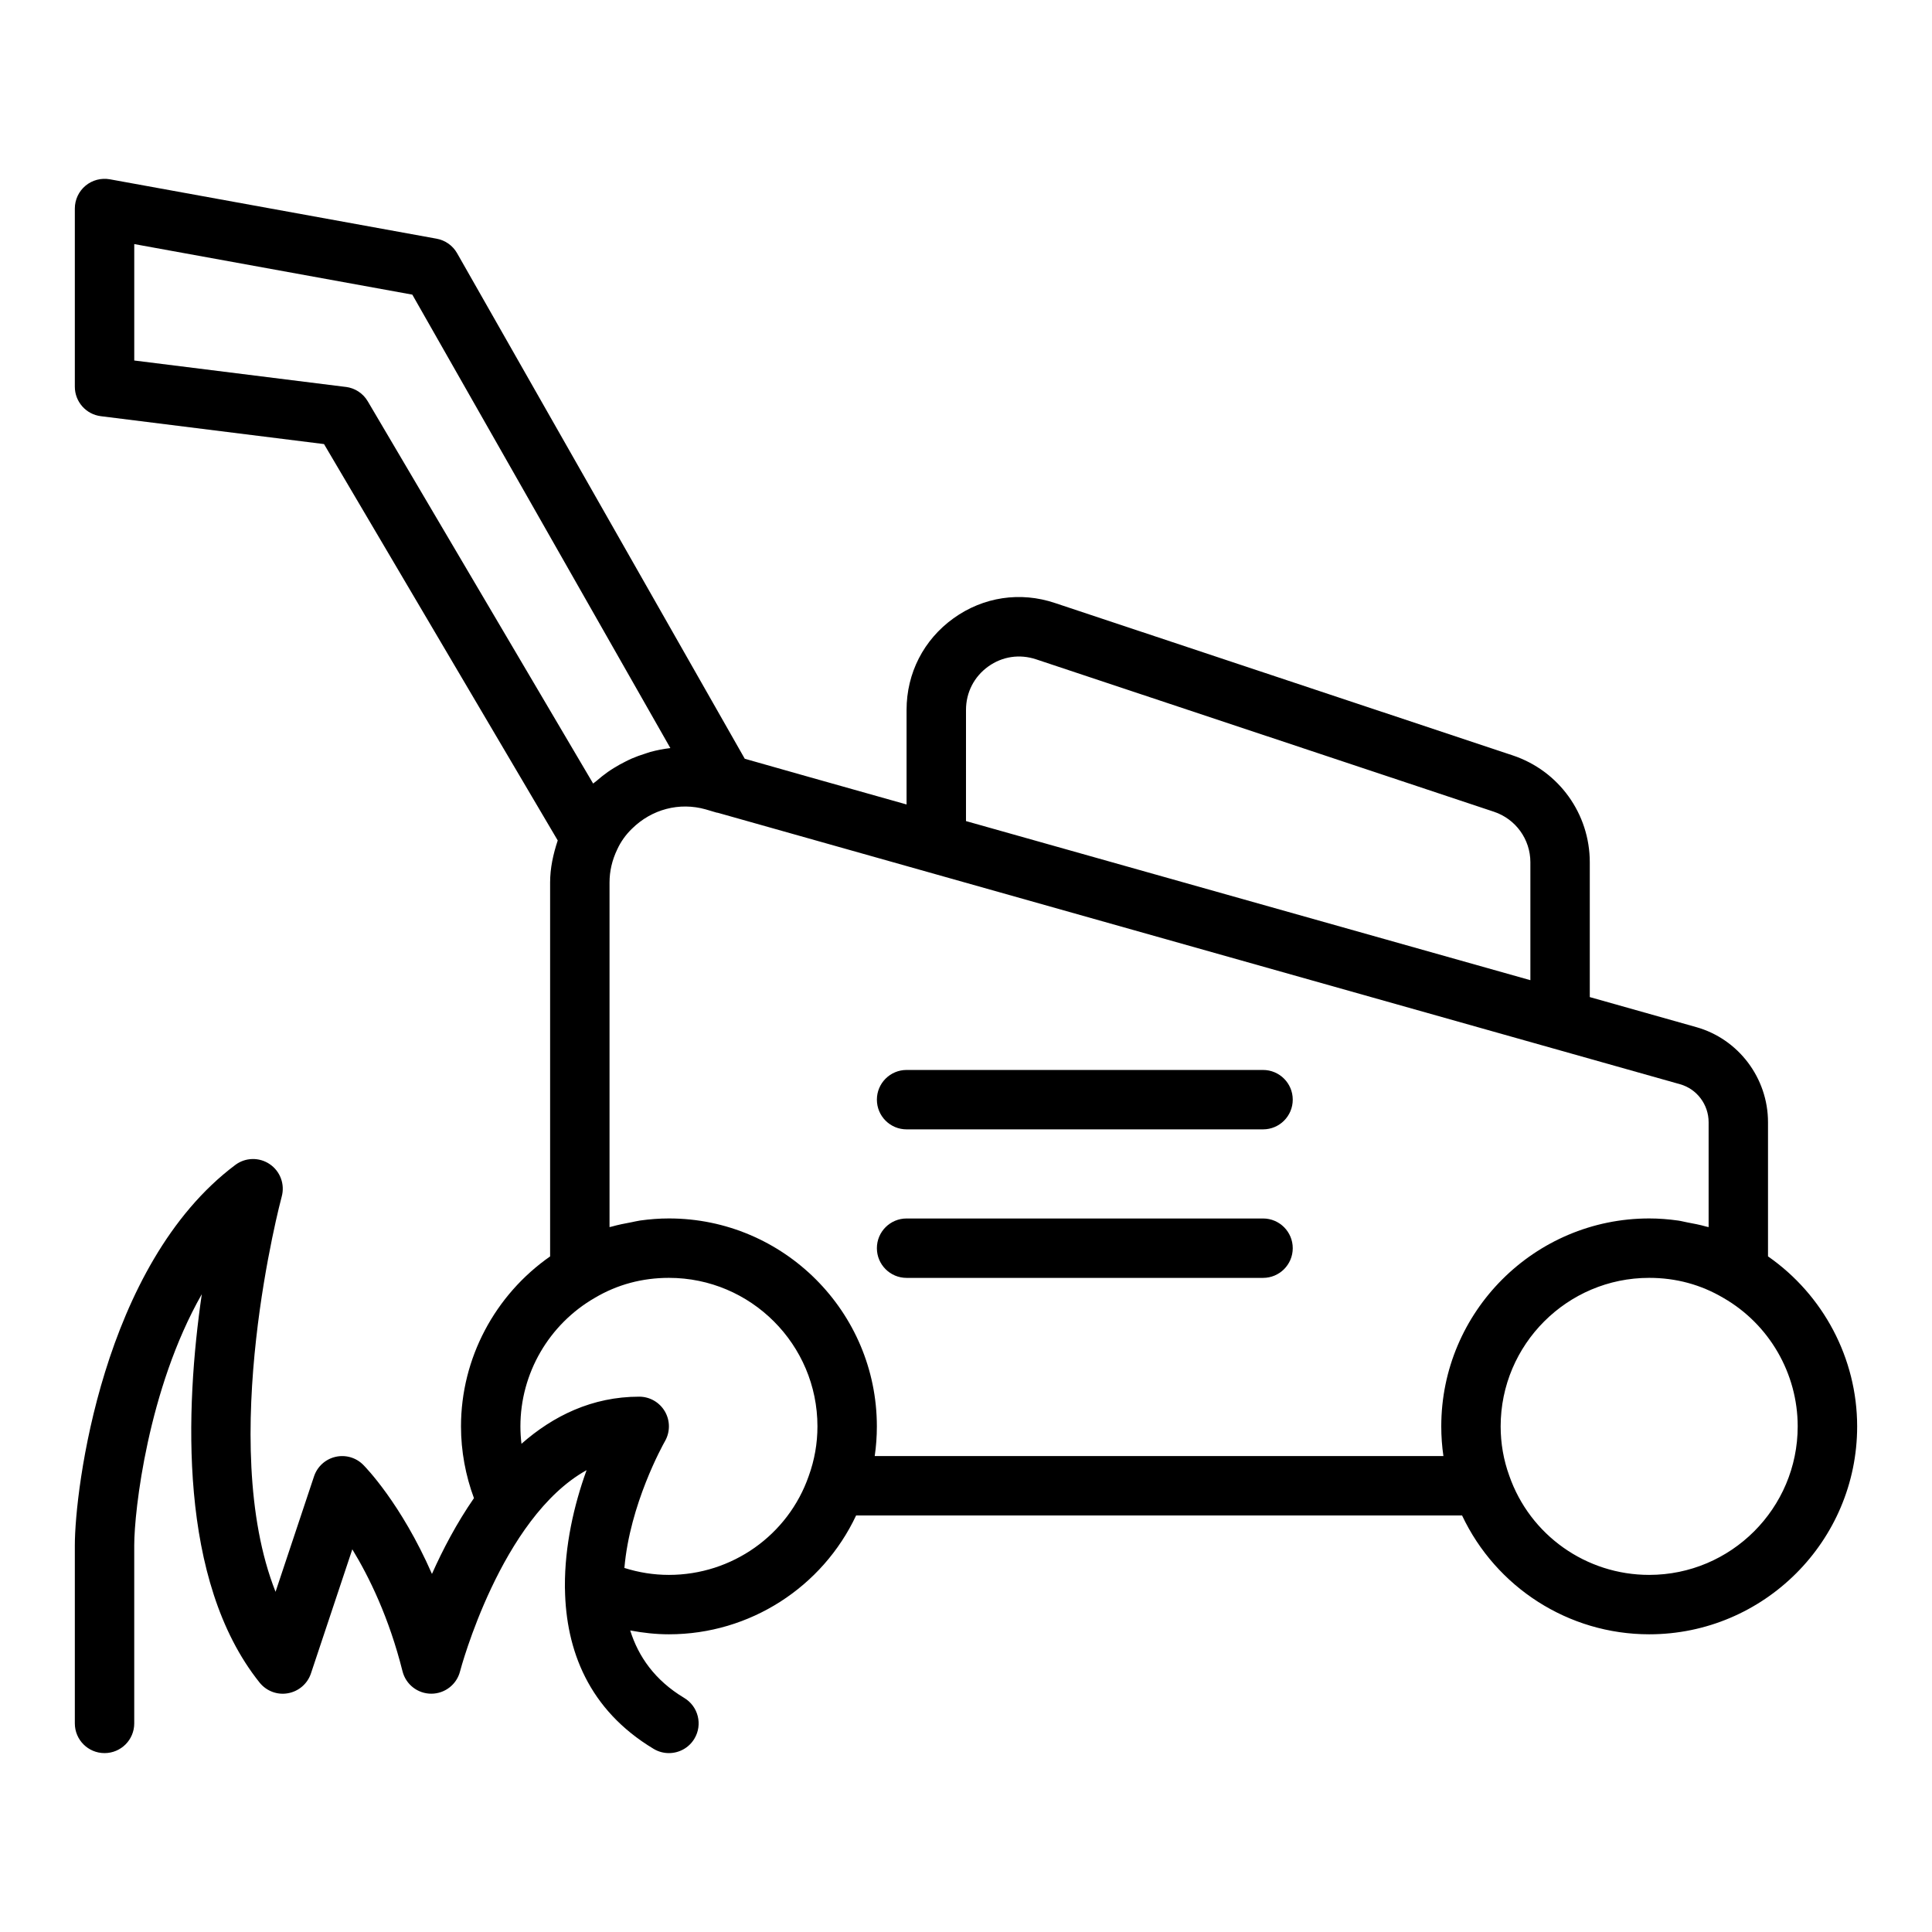 <?xml version="1.0" encoding="UTF-8"?>
<!-- Uploaded to: SVG Repo, www.svgrepo.com, Generator: SVG Repo Mixer Tools -->
<svg fill="#000000" width="800px" height="800px" version="1.1" viewBox="144 144 512 512" xmlns="http://www.w3.org/2000/svg">
 <g>
  <path d="m612.54 476.96v-35.562c0-11.703-7.832-22.07-19.035-25.207l-28.195-7.953v-35.723c0-12.871-8.203-24.254-20.426-28.328l-121.28-40.375c-9.219-3.109-19.012-1.629-26.906 4.035-7.914 5.688-12.449 14.535-12.449 24.285v25.059l-26.676-7.519-16.203-4.594-76.23-133.97c-1.152-2.027-3.144-3.438-5.434-3.852l-86.594-15.742c-2.293-0.406-4.66 0.207-6.449 1.699-1.793 1.496-2.832 3.711-2.832 6.043v47.23c0 3.969 2.961 7.32 6.894 7.809l59.141 7.391 61.938 105.04c-1.199 3.617-2.019 7.316-2.019 11.145v99.094c-14.629 10.211-23.617 27.008-23.617 45.043 0 6.543 1.211 13.016 3.434 19.016-4.602 6.648-8.285 13.691-11.129 20.082-8.219-18.754-17.695-28.395-18.227-28.922-1.922-1.934-4.711-2.723-7.371-2.094-2.66 0.625-4.797 2.582-5.656 5.168l-10.195 30.586c-15.715-39.656 1.438-104.02 1.637-104.75 0.883-3.242-0.391-6.691-3.176-8.578-2.789-1.895-6.473-1.801-9.141 0.215-35.301 26.469-42.512 86.215-42.512 100.76v47.23c0 4.348 3.519 7.871 7.871 7.871 4.352 0 7.871-3.523 7.871-7.871v-47.23c0-9.059 3.613-41.441 17.902-66.516-4.383 30.176-6.297 75.906 15.312 102.92 1.805 2.258 4.703 3.356 7.535 2.832 2.836-0.508 5.172-2.523 6.082-5.258l10.961-32.883c4.449 7.293 9.738 18.086 13.301 32.305 0.871 3.496 4.016 5.957 7.629 5.957s6.758-2.461 7.633-5.961c0.121-0.48 10.816-40.672 33.523-53.277-3.371 9.289-5.797 20.066-5.746 30.781-0.016 0.246 0.008 0.48 0.016 0.727 0.246 16.102 6.219 31.98 23.5 42.352 1.27 0.762 2.668 1.121 4.043 1.121 2.676 0 5.281-1.359 6.758-3.82 2.238-3.727 1.031-8.562-2.699-10.801-7.816-4.691-12.16-11.004-14.312-17.883 3.367 0.637 6.785 1.02 10.262 1.02 21.473 0 40.68-12.527 49.602-31.488h160.59c8.969 19 28.148 31.488 49.594 31.488 30.383 0 55.105-24.719 55.105-55.105-0.004-18.059-9.016-34.879-23.621-45.047zm-212.54-144.83c0-4.617 2.144-8.805 5.887-11.496 3.715-2.668 8.309-3.371 12.723-1.895l121.3 40.383c5.773 1.926 9.656 7.309 9.656 13.391v31.246l-149.57-42.164zm-164.34-85.586-56.082-7.008v-30.852l73.691 13.398 68.379 120.16c-0.047 0.004-0.09 0.02-0.137 0.027-1.742 0.203-3.457 0.543-5.148 1-0.465 0.125-0.91 0.309-1.375 0.449-1.215 0.379-2.41 0.801-3.582 1.309-0.574 0.25-1.129 0.531-1.688 0.812-1.039 0.516-2.055 1.078-3.047 1.699-0.539 0.336-1.074 0.676-1.598 1.043-1.02 0.715-1.988 1.5-2.938 2.324-0.305 0.266-0.648 0.473-0.945 0.746l-59.73-101.3c-1.234-2.106-3.383-3.512-5.801-3.816zm85.613 314.82c-4.047 0-7.992-0.637-11.801-1.84 1.434-16.84 10.129-32.496 10.77-33.625 1.383-2.438 1.367-5.43-0.039-7.852-1.41-2.418-3.996-3.914-6.801-3.914-12.469 0-22.785 5.082-31.207 12.484-0.18-1.527-0.281-3.066-0.281-4.613 0-14.012 7.535-27.051 19.75-34.078 5.926-3.508 12.531-5.281 19.609-5.281 21.703 0 39.359 17.66 39.359 39.359 0 4.512-0.77 8.902-2.312 13.156-5.449 15.676-20.34 26.203-37.047 26.203zm54.535-31.488c0.379-2.59 0.57-5.215 0.57-7.871 0-30.387-24.723-55.105-55.105-55.105-2.582 0-5.141 0.203-7.668 0.555-0.781 0.109-1.539 0.32-2.312 0.461-1.734 0.32-3.461 0.656-5.144 1.137-0.203 0.062-0.418 0.078-0.617 0.141v-91.324c0-2.984 0.668-5.894 2.039-8.762 0.922-2.023 2.254-3.894 3.891-5.477 5.266-5.207 12.613-7.098 19.543-5.141l2.914 0.863c0.098 0.027 0.199 0.016 0.297 0.039l255.03 71.945c4.445 1.25 7.555 5.383 7.555 10.059v27.797c-0.211-0.062-0.434-0.082-0.645-0.141-1.648-0.473-3.332-0.797-5.027-1.109-0.809-0.148-1.594-0.371-2.41-0.484-2.527-0.355-5.086-0.559-7.664-0.559-30.383 0-55.105 24.719-55.105 55.105 0 2.656 0.191 5.281 0.57 7.871zm205.24 31.488c-16.703 0-31.598-10.527-37.086-26.312-1.504-4.144-2.273-8.535-2.273-13.047 0-21.703 17.66-39.359 39.359-39.359 7.082 0 13.684 1.777 19.688 5.328 12.141 6.981 19.672 20.02 19.672 34.031 0 21.703-17.656 39.359-39.359 39.359z"/>
  <path d="m478.72 427.55h-94.465c-4.352 0-7.871 3.523-7.871 7.871 0 4.348 3.519 7.871 7.871 7.871h94.465c4.352 0 7.871-3.523 7.871-7.871 0-4.344-3.519-7.871-7.871-7.871z"/>
  <path d="m478.72 466.91h-94.465c-4.352 0-7.871 3.523-7.871 7.871s3.519 7.871 7.871 7.871h94.465c4.352 0 7.871-3.523 7.871-7.871 0-4.344-3.519-7.871-7.871-7.871z"/>
 </g>
</svg>